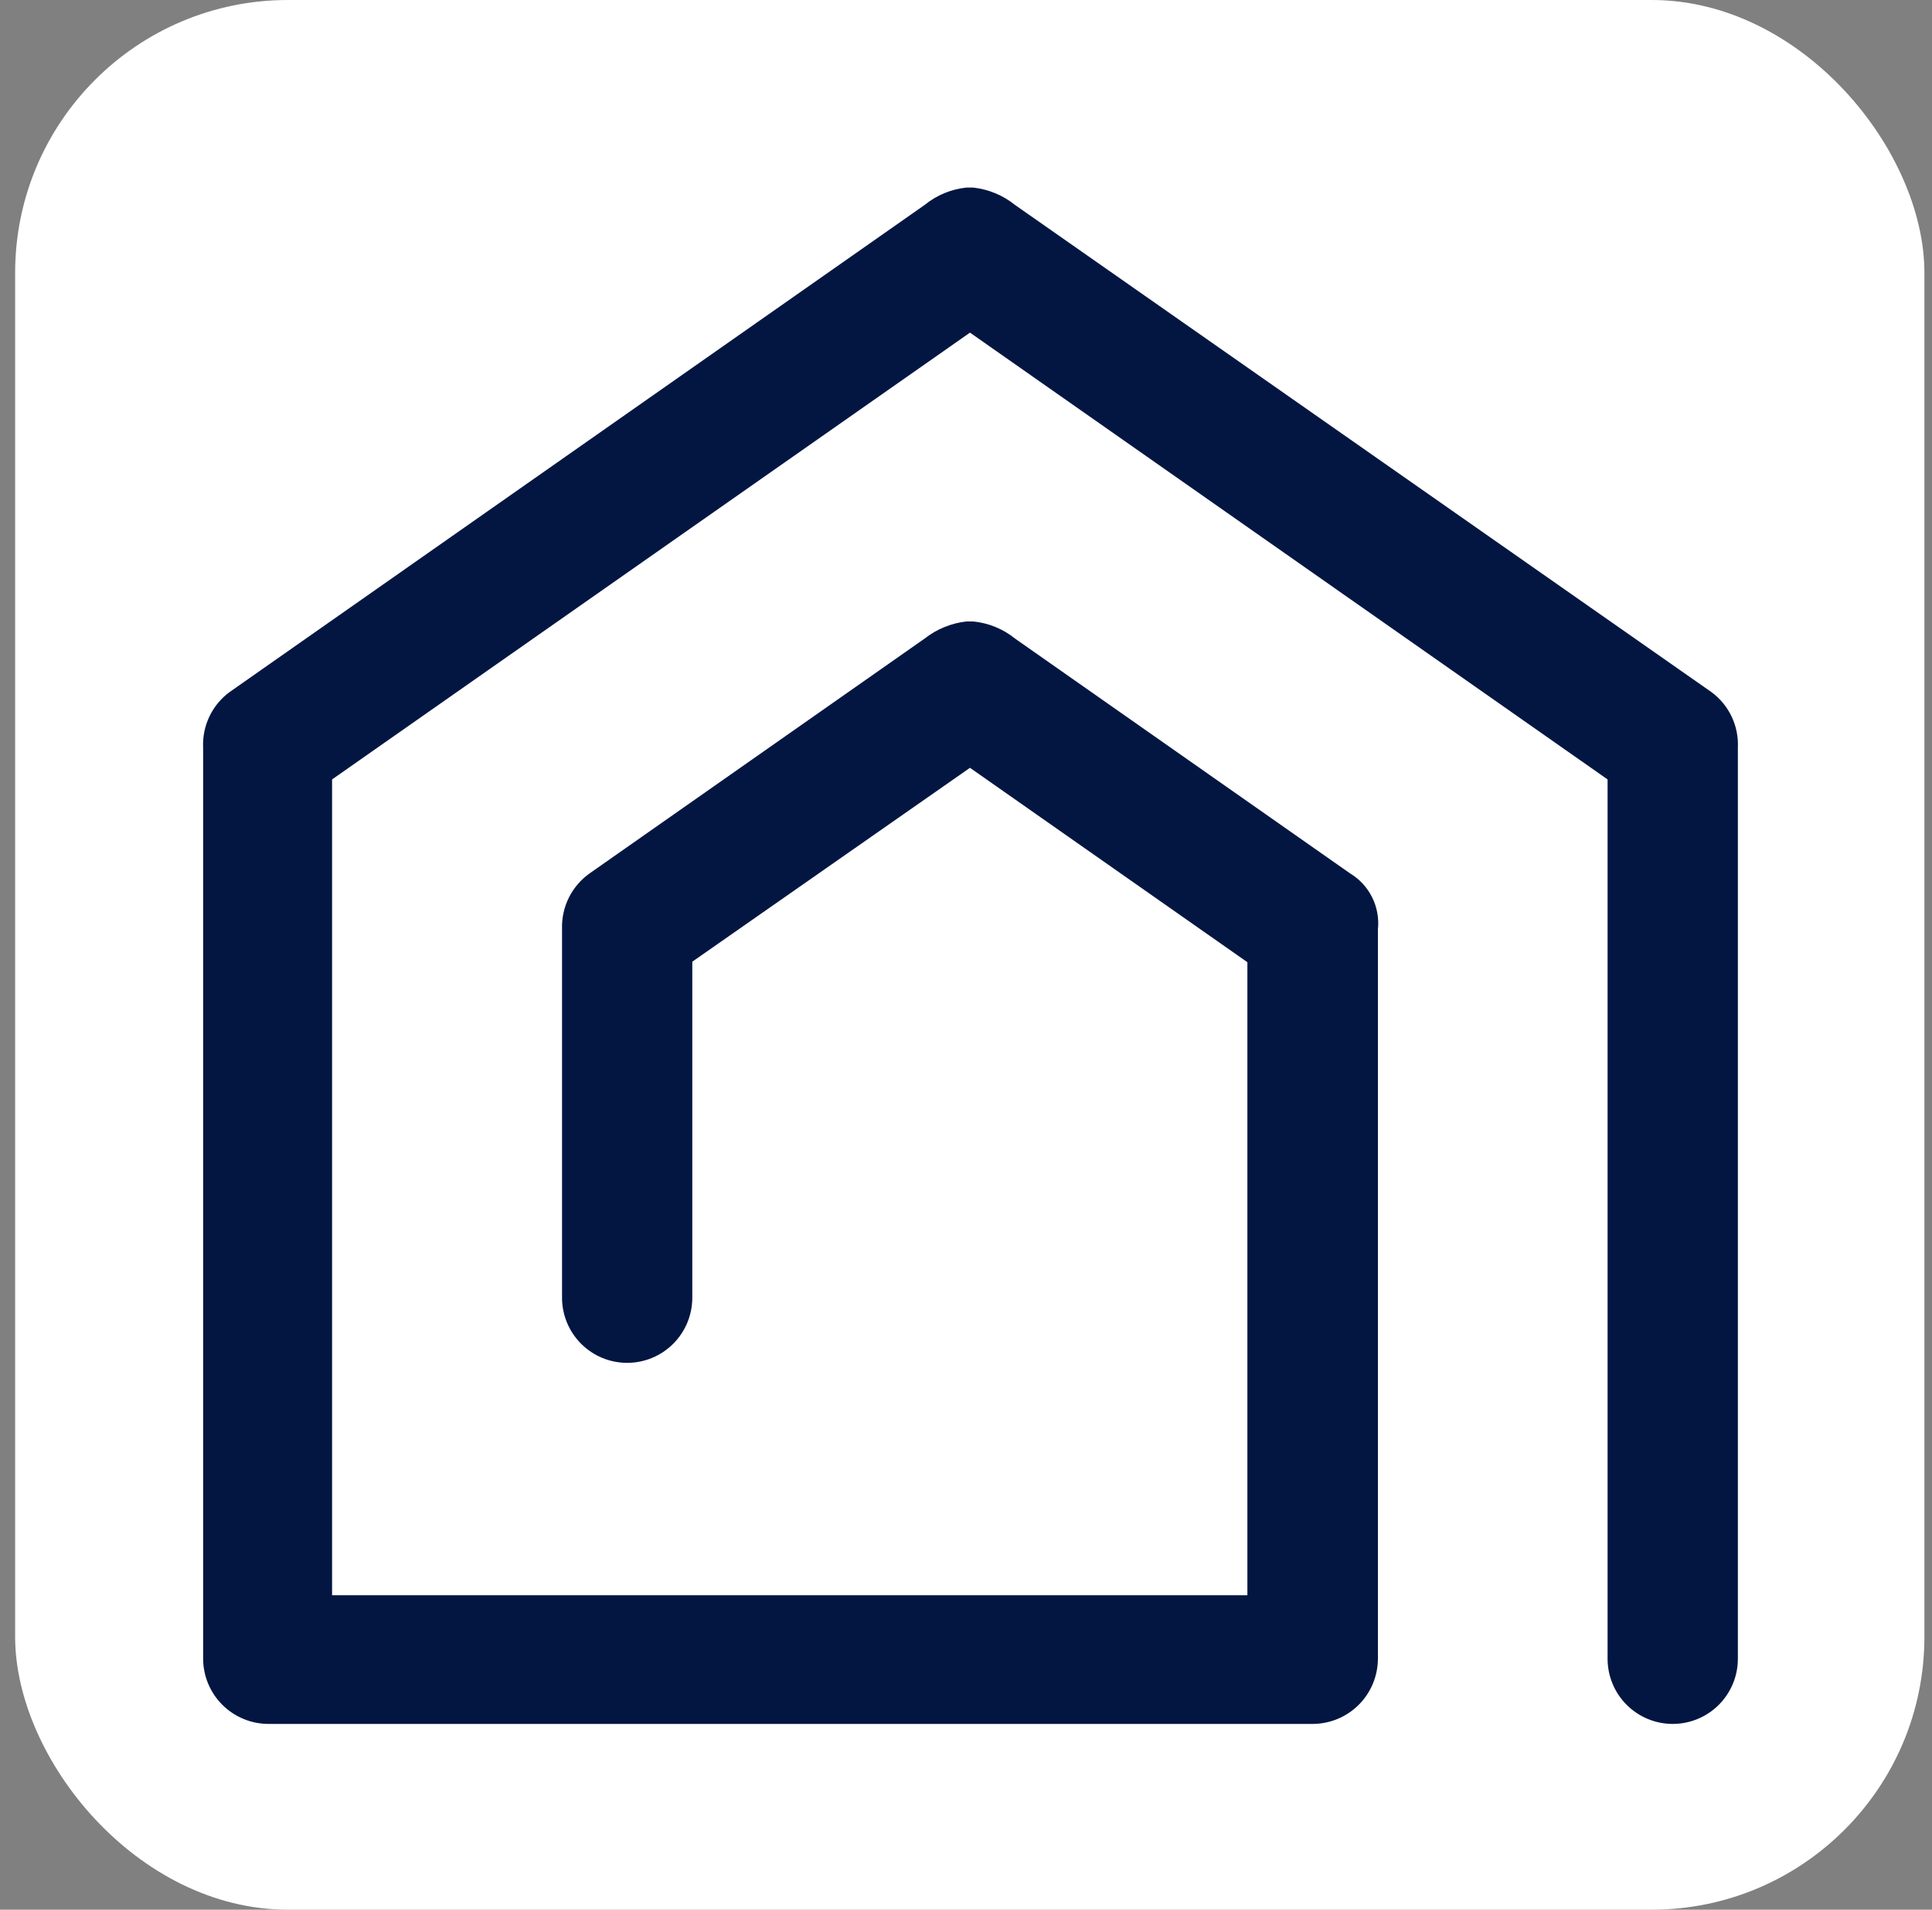 <?xml version="1.0" encoding="UTF-8"?>
<svg xmlns="http://www.w3.org/2000/svg" width="85" height="84" viewBox="0 0 85 84" fill="none">
  <rect x="0" y="0" width="85" height="84" fill="#808080" stroke="none"/>
  <g clip-path="url(#clip0_13996_7024)">
    <rect width="84" height="84" transform="translate(0.666)" fill="white"></rect>
    <path d="M76.459 32.892C76.482 32.42 76.388 31.949 76.186 31.522C75.984 31.095 75.679 30.724 75.298 30.444L44.658 9.016C44.129 8.59 43.489 8.324 42.814 8.25H42.524C41.847 8.319 41.206 8.586 40.679 9.016L10.097 30.444C9.717 30.724 9.412 31.095 9.21 31.522C9.007 31.949 8.914 32.42 8.937 32.892V72.964C8.94 73.723 9.243 74.45 9.78 74.987C10.317 75.523 11.044 75.826 11.803 75.829H57.745C58.506 75.829 59.236 75.528 59.776 74.991C60.315 74.454 60.619 73.725 60.622 72.964C60.622 72.964 60.622 40.978 60.622 40.885C60.674 40.399 60.586 39.908 60.368 39.47C60.151 39.032 59.812 38.666 59.393 38.414L44.658 28.089C44.13 27.663 43.489 27.401 42.814 27.335H42.524C41.851 27.41 41.212 27.671 40.679 28.089L25.945 38.414C25.558 38.687 25.245 39.051 25.032 39.474C24.82 39.897 24.715 40.366 24.727 40.839V57.081C24.727 57.841 25.029 58.57 25.566 59.107C26.104 59.645 26.832 59.947 27.593 59.947C28.353 59.947 29.081 59.645 29.619 59.107C30.156 58.57 30.458 57.841 30.458 57.081V42.301L42.675 33.773L54.88 42.324V70.168H14.61V34.284L42.675 14.631L70.727 34.284V72.964C70.727 73.724 71.029 74.453 71.567 74.99C72.104 75.527 72.833 75.829 73.593 75.829C74.353 75.829 75.082 75.527 75.619 74.99C76.157 74.453 76.459 73.724 76.459 72.964V32.892Z" fill="#031642"></path>
  </g>
  <defs>
    <clipPath id="clip0_13996_7024">
      <rect x="0.666" width="84" height="84" rx="12" fill="white"></rect>
    </clipPath>
  </defs>
</svg>
